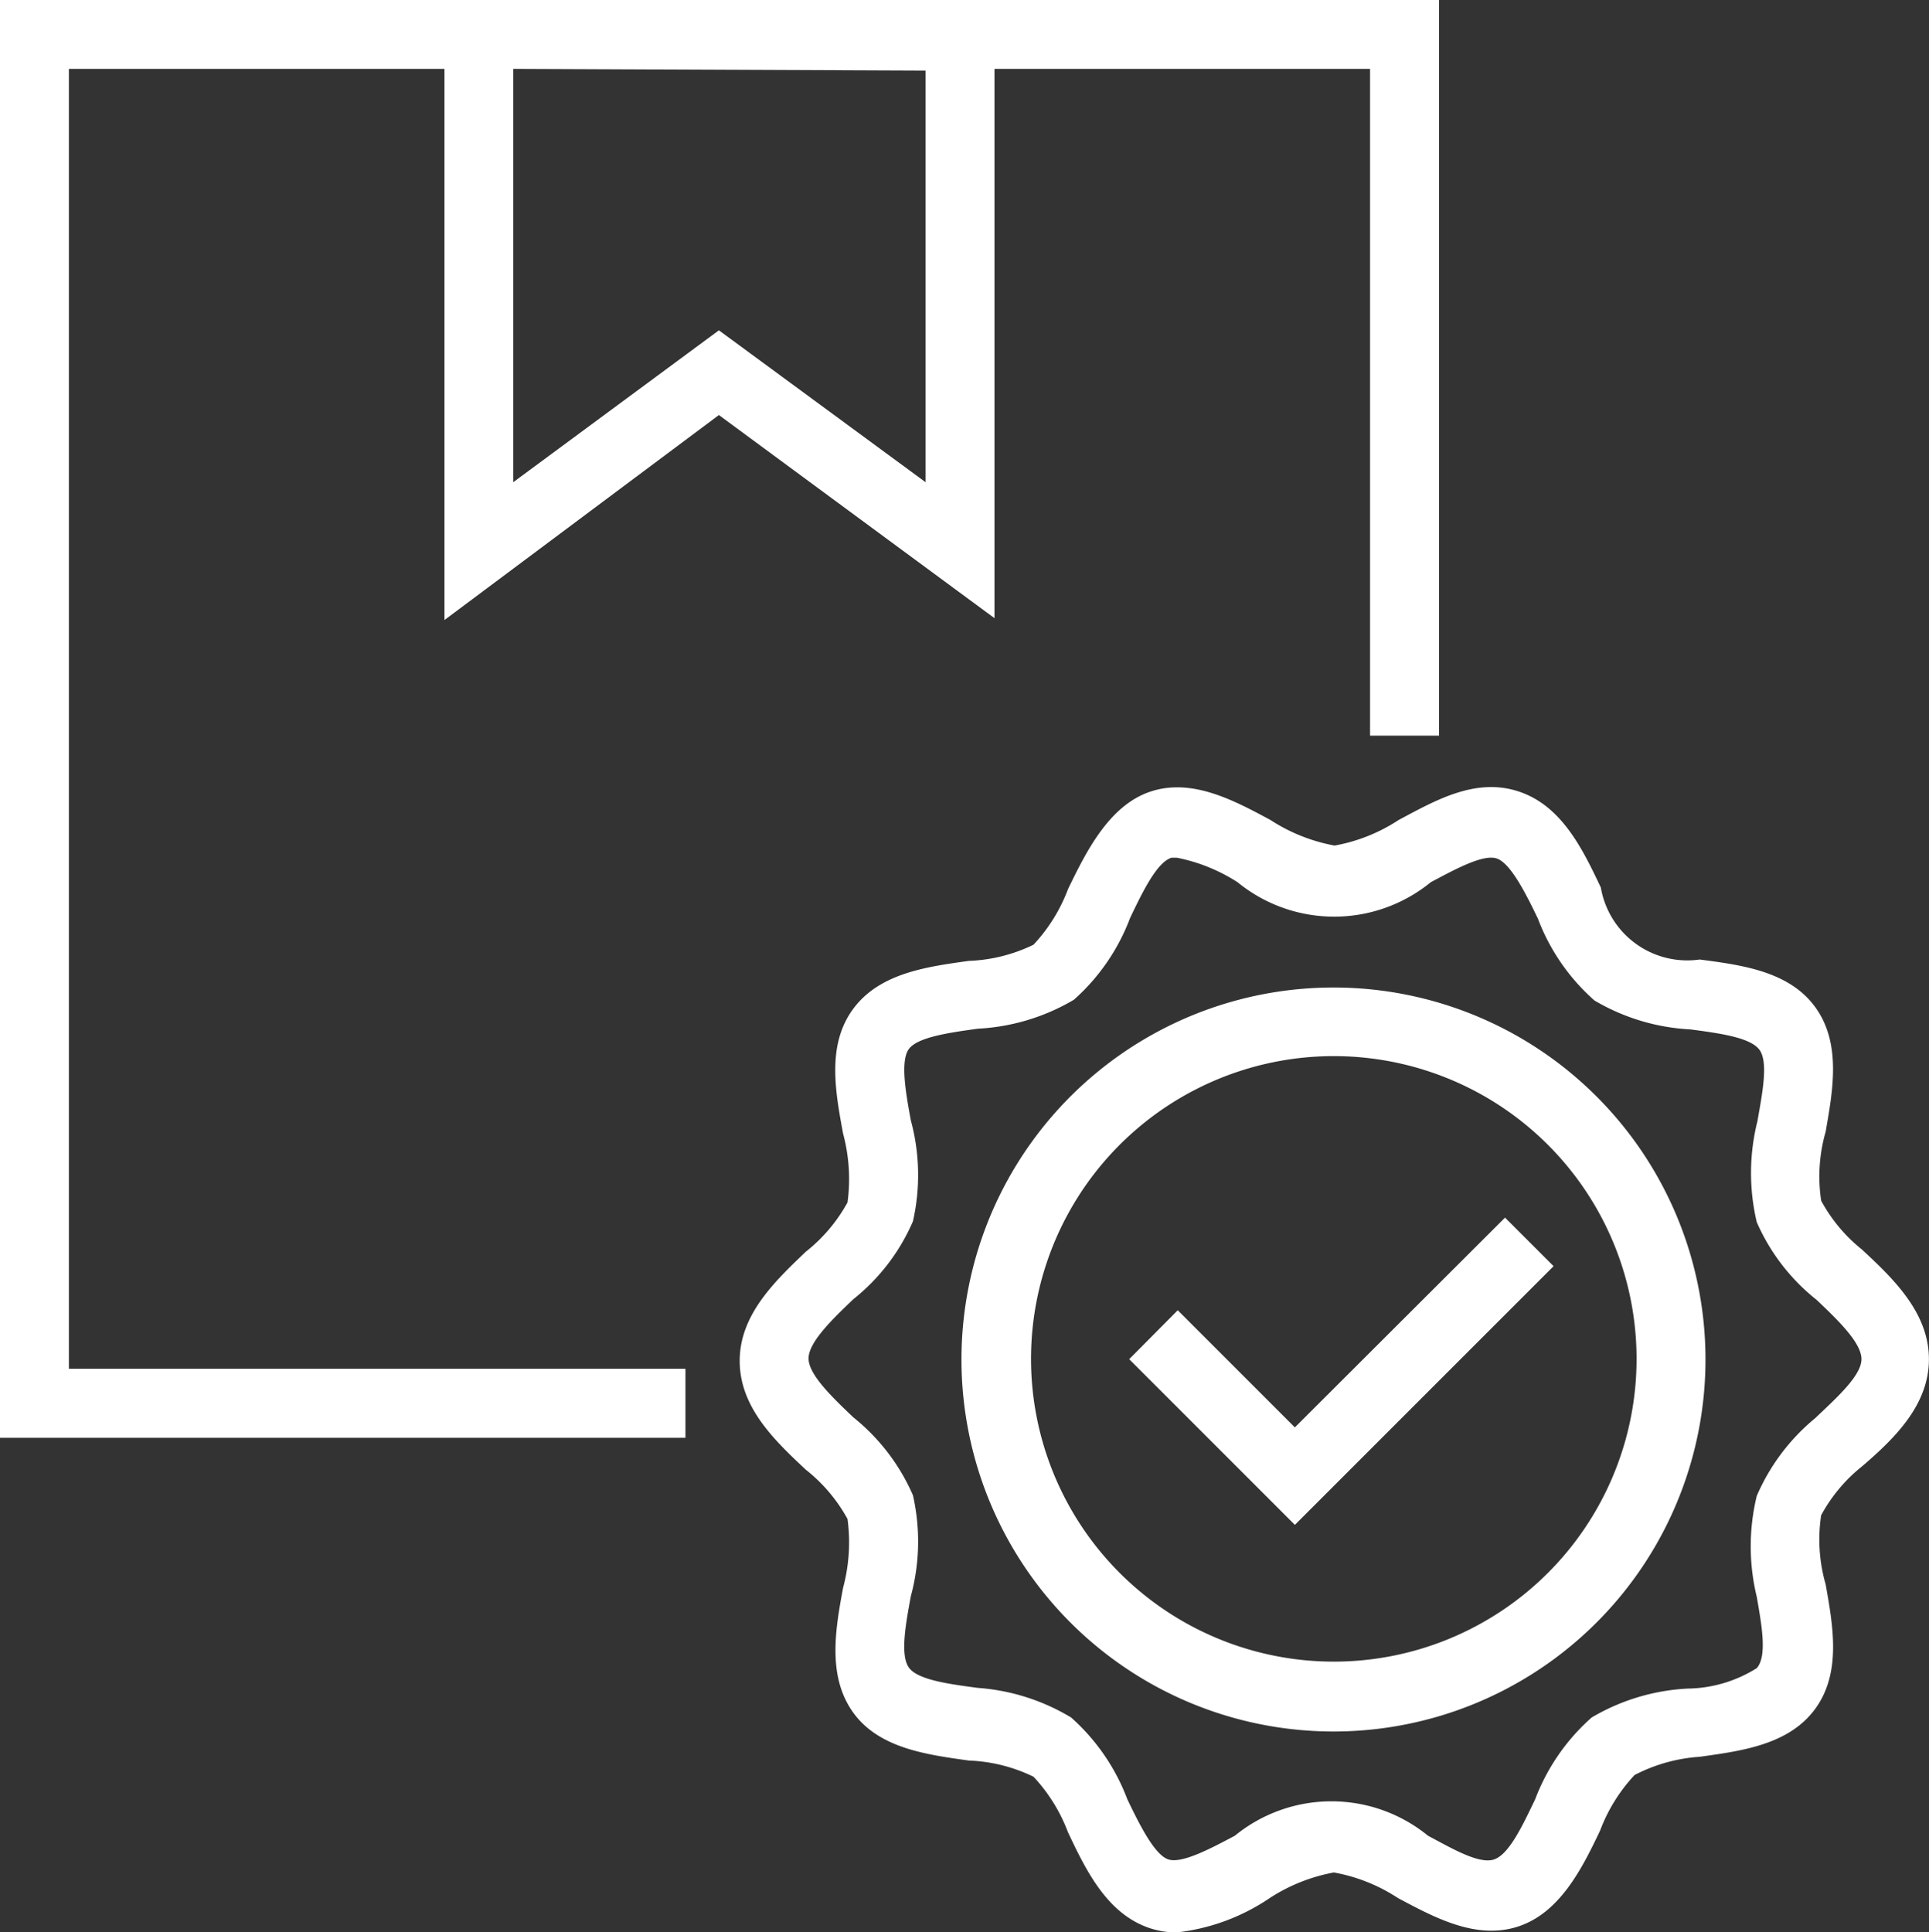 <svg xmlns="http://www.w3.org/2000/svg" width="75.499" height="75.633" viewBox="0 0 75.499 75.633">
  <rect x="0" y="0" width="75.499" height="75.633" fill="#333333" stroke="none"/>
  <g id="noun-product-certified-5403474" transform="translate(-104.995 -35.005)">
    <path id="Tracé_325" data-name="Tracé 325" d="M133.132,51.25,143.918,59.2V37.7h14.7V63.8h2.7v-28.8H104.995V91.28h26.828v-2.7H107.691V37.7h14.7V59.273Zm8.089-13.482V53.879l-8.089-5.945-8.049,5.945V37.7Z" fill="#fff"/>
    <path id="Tracé_326" data-name="Tracé 326" d="M398.305,352.522l-4.584-4.584-1.9,1.914,6.485,6.485,10.125-10.125-1.9-1.9Z" transform="translate(-242.631 -261.648)" fill="#fff"/>
    <path id="Tracé_327" data-name="Tracé 327" d="M336.813,253.084a6.258,6.258,0,0,1-1.618-1.928,6.348,6.348,0,0,1,.175-2.7c.283-1.618.62-3.451-.4-4.867s-2.885-1.658-4.53-1.874a3.432,3.432,0,0,1-3.869-2.817c-.714-1.51-1.537-3.209-3.222-3.762s-3.249.35-4.692,1.119a6.74,6.74,0,0,1-2.507,1,6.872,6.872,0,0,1-2.508-1c-1.429-.769-3.06-1.645-4.678-1.119s-2.521,2.319-3.249,3.829a6.554,6.554,0,0,1-1.348,2.17,6.3,6.3,0,0,1-2.534.634c-1.631.229-3.492.472-4.53,1.887s-.687,3.249-.391,4.867a6.861,6.861,0,0,1,.175,2.7,6.335,6.335,0,0,1-1.631,1.928c-1.213,1.159-2.589,2.467-2.589,4.274s1.348,3.1,2.589,4.26a6.332,6.332,0,0,1,1.631,1.928,6.86,6.86,0,0,1-.175,2.7c-.3,1.618-.62,3.451.391,4.867s2.9,1.658,4.53,1.888a6.3,6.3,0,0,1,2.534.634,6.557,6.557,0,0,1,1.348,2.171c.714,1.51,1.537,3.209,3.222,3.762h0a3.383,3.383,0,0,0,1.024.162,8.083,8.083,0,0,0,3.653-1.348,6.884,6.884,0,0,1,2.508-1,6.738,6.738,0,0,1,2.507,1c1.443.769,3.06,1.645,4.692,1.119s2.507-2.252,3.222-3.762h0a6.557,6.557,0,0,1,1.348-2.171,6.451,6.451,0,0,1,2.548-.714c1.645-.229,3.505-.472,4.53-1.887s.687-3.249.4-4.867a6.349,6.349,0,0,1-.175-2.7,6.26,6.26,0,0,1,1.618-1.928c1.254-1.079,2.6-2.386,2.6-4.179s-1.348-3.114-2.6-4.273Zm-1.847,6.579a8.087,8.087,0,0,0-2.292,3.047,8.364,8.364,0,0,0,0,3.95c.189,1.092.418,2.319,0,2.791a5.2,5.2,0,0,1-2.7.8,8.2,8.2,0,0,0-3.762,1.132,8.1,8.1,0,0,0-2.211,3.2c-.485,1.011-1.024,2.17-1.618,2.359s-1.658-.445-2.575-.93h0a5.978,5.978,0,0,0-7.563,0c-.917.485-2.049,1.092-2.589.93s-1.133-1.348-1.618-2.359h0a8.087,8.087,0,0,0-2.2-3.2,8.2,8.2,0,0,0-3.653-1.159c-1.106-.148-2.359-.31-2.7-.8s-.122-1.7.081-2.791h0a8.187,8.187,0,0,0,.081-3.951,8,8,0,0,0-2.332-3.047c-.822-.782-1.753-1.672-1.753-2.305s.931-1.537,1.753-2.319a7.9,7.9,0,0,0,2.332-3.047,8.184,8.184,0,0,0-.081-3.95c-.2-1.079-.418-2.319-.081-2.791s1.6-.647,2.7-.8h0a8.2,8.2,0,0,0,3.761-1.133,8.08,8.08,0,0,0,2.2-3.2c.485-1.011,1.038-2.17,1.618-2.359h.216a6.827,6.827,0,0,1,2.372.958,5.978,5.978,0,0,0,7.564,0c.917-.485,2.036-1.106,2.575-.93s1.133,1.348,1.618,2.359a8.086,8.086,0,0,0,2.211,3.2,8.2,8.2,0,0,0,3.761,1.133c1.106.148,2.346.31,2.7.8s.108,1.712-.081,2.791h0a8.356,8.356,0,0,0-.027,3.95,7.937,7.937,0,0,0,2.346,3.047c.822.782,1.753,1.672,1.753,2.319s-.985,1.523-1.807,2.305Z" transform="translate(-158.921 -169.154)" fill="#fff"/>
    <path id="Tracé_328" data-name="Tracé 328" d="M363.951,285.86a14.56,14.56,0,1,0,10.274,4.269,14.546,14.546,0,0,0-10.274-4.269Zm0,26.385a11.85,11.85,0,1,1,8.366-3.471,11.85,11.85,0,0,1-8.366,3.471Z" transform="translate(-206.739 -212.203)" fill="#fff"/>
  </g>
</svg>
